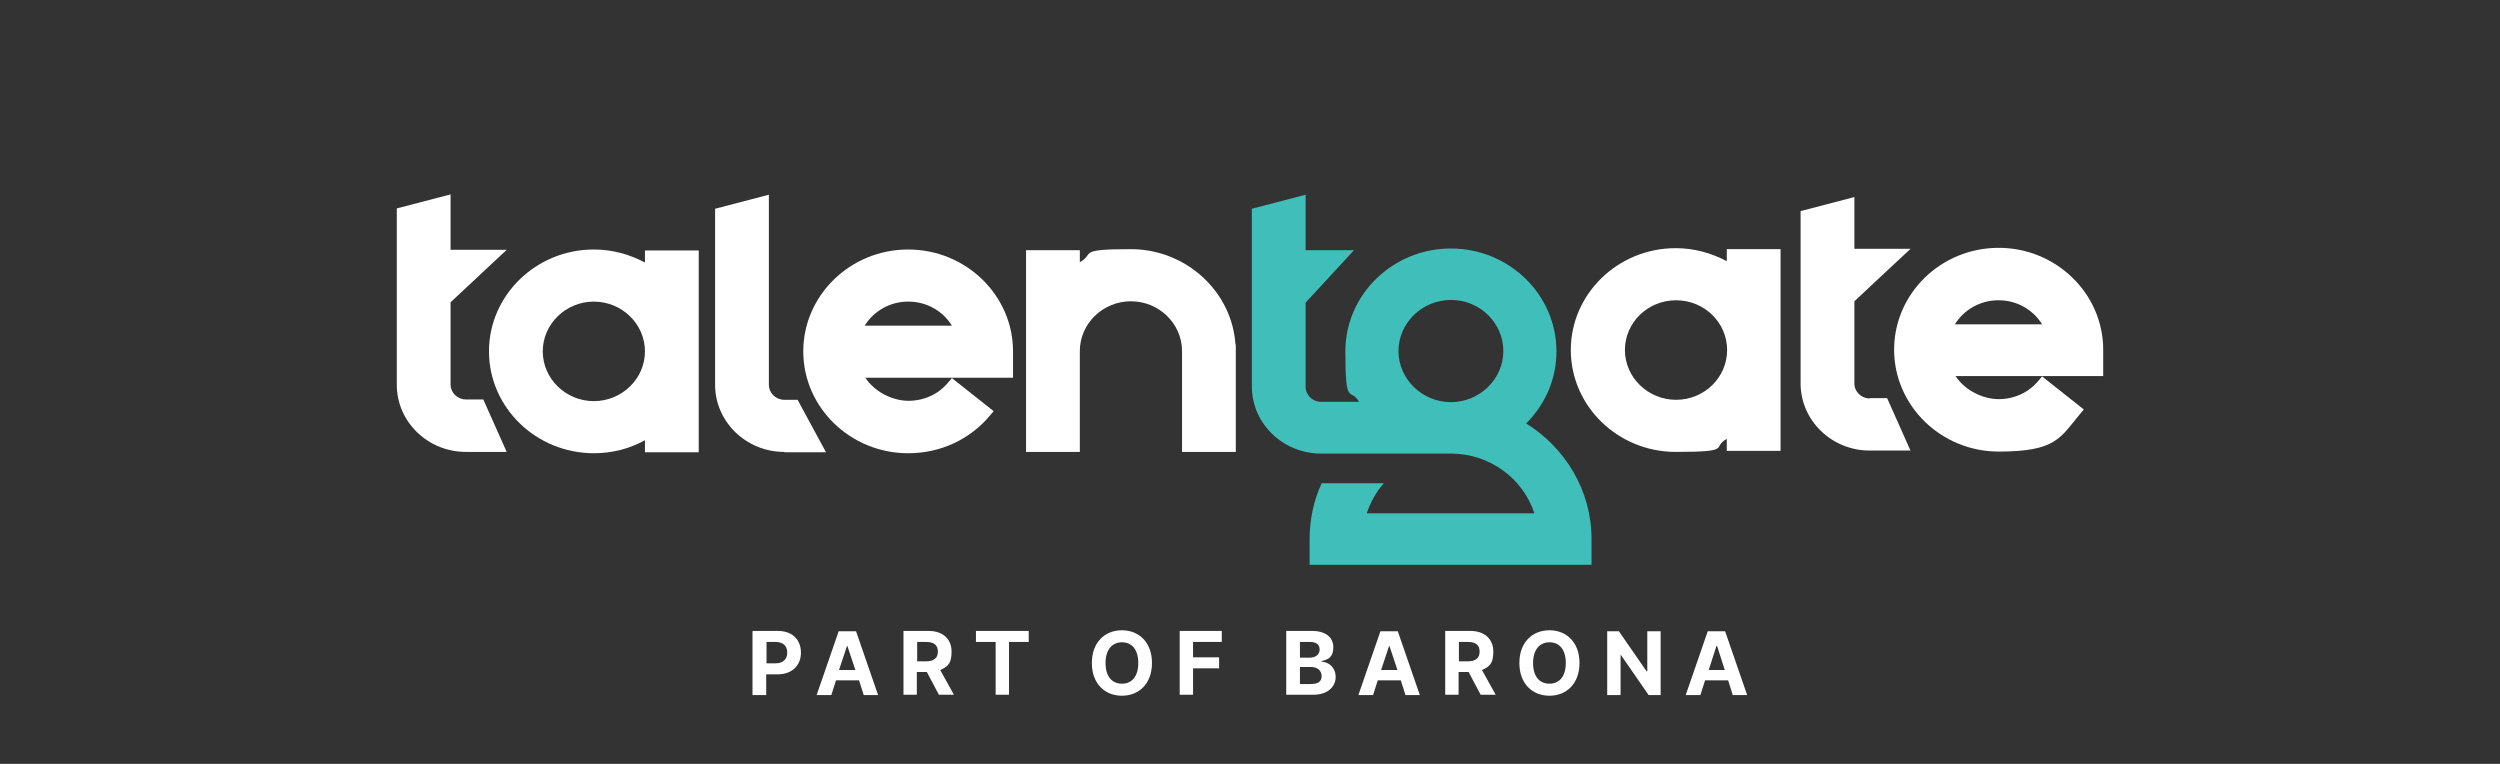 <?xml version="1.0" encoding="UTF-8"?>
<svg id="Layer_1" data-name="Layer 1" xmlns="http://www.w3.org/2000/svg" version="1.1" viewBox="0 0 748.5 228.7">
  <rect x="0" y="0" width="748.5" height="228.7" fill="#333333" stroke="none"/>
  <defs>
    <style>
      .cls-1 {
        fill: #40bfba;
      }

      .cls-1, .cls-2 {
        stroke-width: 0px;
      }

      .cls-2 {
        fill: #fff;
      }
    </style>
  </defs>
  <g id="Layer_1-2" data-name="Layer 1">
    <g>
      <path class="cls-2" d="M177.8,90.3c8.4,0,15.3,6.7,15.3,14.9s-6.9,14.9-15.3,14.9-15.3-6.7-15.3-14.9,6.9-14.9,15.3-14.9M177.8,135.7c5.4,0,10.6-1.3,15.3-3.9v3.6h16.1v-60.4h-16.1v3.6c-4.7-2.5-9.9-3.9-15.3-3.9-17.3,0-31.4,13.7-31.4,30.5s14.1,30.5,31.4,30.5"/>
      <path class="cls-2" d="M369.9,103.2c-1-15.9-14.8-28.6-31.3-28.6s-10.6,1.3-15.3,3.9v-3.6h-16.1v60.4h16.1v-30.2c0-8.2,6.9-14.9,15.3-14.9s15.3,6.7,15.3,14.9v30.2h16.1v-32.2h0Z"/>
      <path class="cls-2" d="M234.9,135.4h12.4l-8.5-15.7h-4c-2.5,0-4.6-2-4.6-4.5v-56.9l-16.1,4.2v52.7c0,11.1,9.3,20.1,20.7,20.1"/>
      <path class="cls-2" d="M118.8,115.2c0,11.1,9.3,20.1,20.7,20.1h12.2l-7-15.7h-5.2c-2.5,0-4.6-2-4.6-4.5v-24.6l16.8-15.7h-16.8v-16.6l-16.1,4.2v52.7h0Z"/>
      <path class="cls-2" d="M272,90.3c5.4,0,10.3,2.8,13,7.2h-26.1c2.7-4.4,7.6-7.2,13-7.2M272,135.7c9.5,0,18.4-4.1,24.4-11.3l1.1-1.3-12.5-9.9-1.1,1.3c-2.9,3.5-7.2,5.5-11.9,5.5s-10.1-2.6-12.9-6.9h39.5c0,0,4.7,0,4.7,0v-7.9c0-16.8-14.1-30.5-31.4-30.5s-31.4,13.7-31.4,30.5,14.1,30.5,31.4,30.5"/>
      <path class="cls-2" d="M559.8,119.3c-2.5,0-4.6-2-4.6-4.5v-24.6l16.8-15.7h-16.8v-15.5l-16.1,4.2v51.6c0,11.1,9.3,20.1,20.7,20.1h12.2l-7-15.7h-5.2,0Z"/>
      <path class="cls-2" d="M598.4,89.9c5.4,0,10.3,2.8,13,7.2h-26.1c2.7-4.4,7.6-7.2,13-7.2M598.4,74.2c-17.3,0-31.3,13.7-31.3,30.5s14.1,30.5,31.3,30.5,18.4-4.1,24.4-11.3l1.1-1.3-12.5-9.9-1.1,1.3c-2.9,3.5-7.2,5.5-11.9,5.5s-10.1-2.6-12.9-6.9h39.5c0,0,4.7,0,4.7,0v-7.9c0-16.8-14.1-30.5-31.3-30.5"/>
      <path class="cls-2" d="M501.8,119.7c-8.4,0-15.3-6.7-15.3-14.9s6.8-14.9,15.3-14.9,15.3,6.7,15.3,14.9-6.8,14.9-15.3,14.9M517,78.2c-4.7-2.5-9.9-3.9-15.3-3.9-17.3,0-31.4,13.7-31.4,30.5s14.1,30.5,31.4,30.5,10.6-1.3,15.3-3.9v3.6h16.1v-60.4h-16.1v3.6h0Z"/>
      <path class="cls-1" d="M434.4,89.8c8.7,0,15.7,6.9,15.7,15.3s-7.1,15.3-15.7,15.3-15.7-6.9-15.7-15.3,7.1-15.3,15.7-15.3M456.8,126.9c5.7-5.6,9.2-13.2,9.2-21.7,0-17-14.2-30.8-31.6-30.8s-31.6,13.8-31.6,30.8,1.5,10.6,4.1,15.1h-11.4c-2.5,0-4.6-2-4.6-4.5v-25.2l14.5-15.7h-14.5v-16.6l-16.1,4.2v53.2c0,11.1,9.3,20.1,20.7,20.1h37.3c.5,0,1,0,1.5,0h0c11.8,0,21.7,7.5,25.1,17.9h-50.2c1.1-3.3,2.8-6.4,5.1-9h-18.6c-2.4,5.2-3.6,10.8-3.6,16.7v7.7h84.4v-7.7c0-14.6-7.9-27.4-19.7-34.7"/>
    </g>
  </g>
  <g id="_Layer_" data-name="&amp;lt;Layer&amp;gt;">
    <g>
      <path class="cls-2" d="M225.4,188.9h7.5c4.4,0,6.9,2.7,6.9,6.5s-2.6,6.5-7,6.5h-3.4v6.2h-4.1v-19.1h0ZM232.2,198.6c2.3,0,3.5-1.3,3.5-3.2s-1.1-3.2-3.5-3.2h-2.7v6.4h2.7Z"/>
      <path class="cls-2" d="M244.5,208.1l6.6-19.1h5.2l6.6,19.1h-4.3l-1.4-4.4h-6.9l-1.4,4.4h-4.3,0ZM256.1,200.6l-2.4-7.2h-.1l-2.4,7.2h4.9Z"/>
      <path class="cls-2" d="M270.5,188.9h7.5c4.4,0,6.9,2.5,6.9,6.2s-1.2,4.5-3.4,5.5l4.1,7.4h-4.5l-3.6-6.8h-3v6.8h-4v-19.1h0ZM277.3,198c2.3,0,3.5-1,3.5-2.9s-1.1-2.9-3.5-2.9h-2.7v5.8h2.8Z"/>
      <path class="cls-2" d="M292.3,188.9h15.7v3.3h-5.9v15.8h-4v-15.8h-5.9v-3.3h0Z"/>
      <path class="cls-2" d="M335.9,208.3c-5.1,0-9-3.6-9-9.8s3.9-9.8,9-9.8,9,3.6,9,9.8-3.9,9.8-9,9.8ZM335.9,192.3c-2.9,0-4.9,2.2-4.9,6.2s1.9,6.2,4.9,6.2,4.9-2.2,4.9-6.2-1.9-6.2-4.9-6.2Z"/>
      <path class="cls-2" d="M353.1,188.9h12.7v3.3h-8.6v4.6h7.8v3.3h-7.8v7.9h-4v-19.1h0Z"/>
      <path class="cls-2" d="M385.1,188.9h7.7c4.2,0,6.4,2,6.4,4.9s-1.5,3.7-3.5,4.1v.2c2.2.1,4.2,1.8,4.2,4.6s-2.3,5.3-6.6,5.3h-8.2v-19.1h0ZM392.2,196.9c1.6,0,2.9-.9,2.9-2.4s-1-2.3-2.8-2.3h-3.1v4.7h3,0ZM392.5,204.8c2.3,0,3.2-.9,3.2-2.4s-1.2-2.7-3.1-2.7h-3.4v5.1h3.3Z"/>
      <path class="cls-2" d="M406.7,208.1l6.6-19.1h5.2l6.6,19.1h-4.3l-1.4-4.4h-6.9l-1.4,4.4h-4.3,0ZM418.4,200.6l-2.4-7.2h-.1l-2.4,7.2h4.9,0Z"/>
      <path class="cls-2" d="M432.7,188.9h7.5c4.4,0,6.9,2.5,6.9,6.2s-1.2,4.5-3.4,5.5l4.1,7.4h-4.5l-3.6-6.8h-3v6.8h-4v-19.1h0ZM439.5,198c2.3,0,3.5-1,3.5-2.9s-1.1-2.9-3.5-2.9h-2.7v5.8h2.8Z"/>
      <path class="cls-2" d="M463.9,208.3c-5.1,0-9-3.6-9-9.8s3.9-9.8,9-9.8,9,3.6,9,9.8-3.9,9.8-9,9.8ZM463.9,192.3c-2.9,0-4.9,2.2-4.9,6.2s1.9,6.2,4.9,6.2,4.9-2.2,4.9-6.2-1.9-6.2-4.9-6.2Z"/>
      <path class="cls-2" d="M497.1,208.1h-3.5l-8.3-12h-.1v12h-4v-19.1h3.5l8.3,12h.2v-12h4v19.1h0Z"/>
      <path class="cls-2" d="M504.7,208.1l6.6-19.1h5.2l6.6,19.1h-4.3l-1.4-4.4h-6.9l-1.4,4.4h-4.3,0ZM516.4,200.6l-2.3-7.2h-.2l-2.3,7.2h4.9,0Z"/>
    </g>
  </g>
</svg>